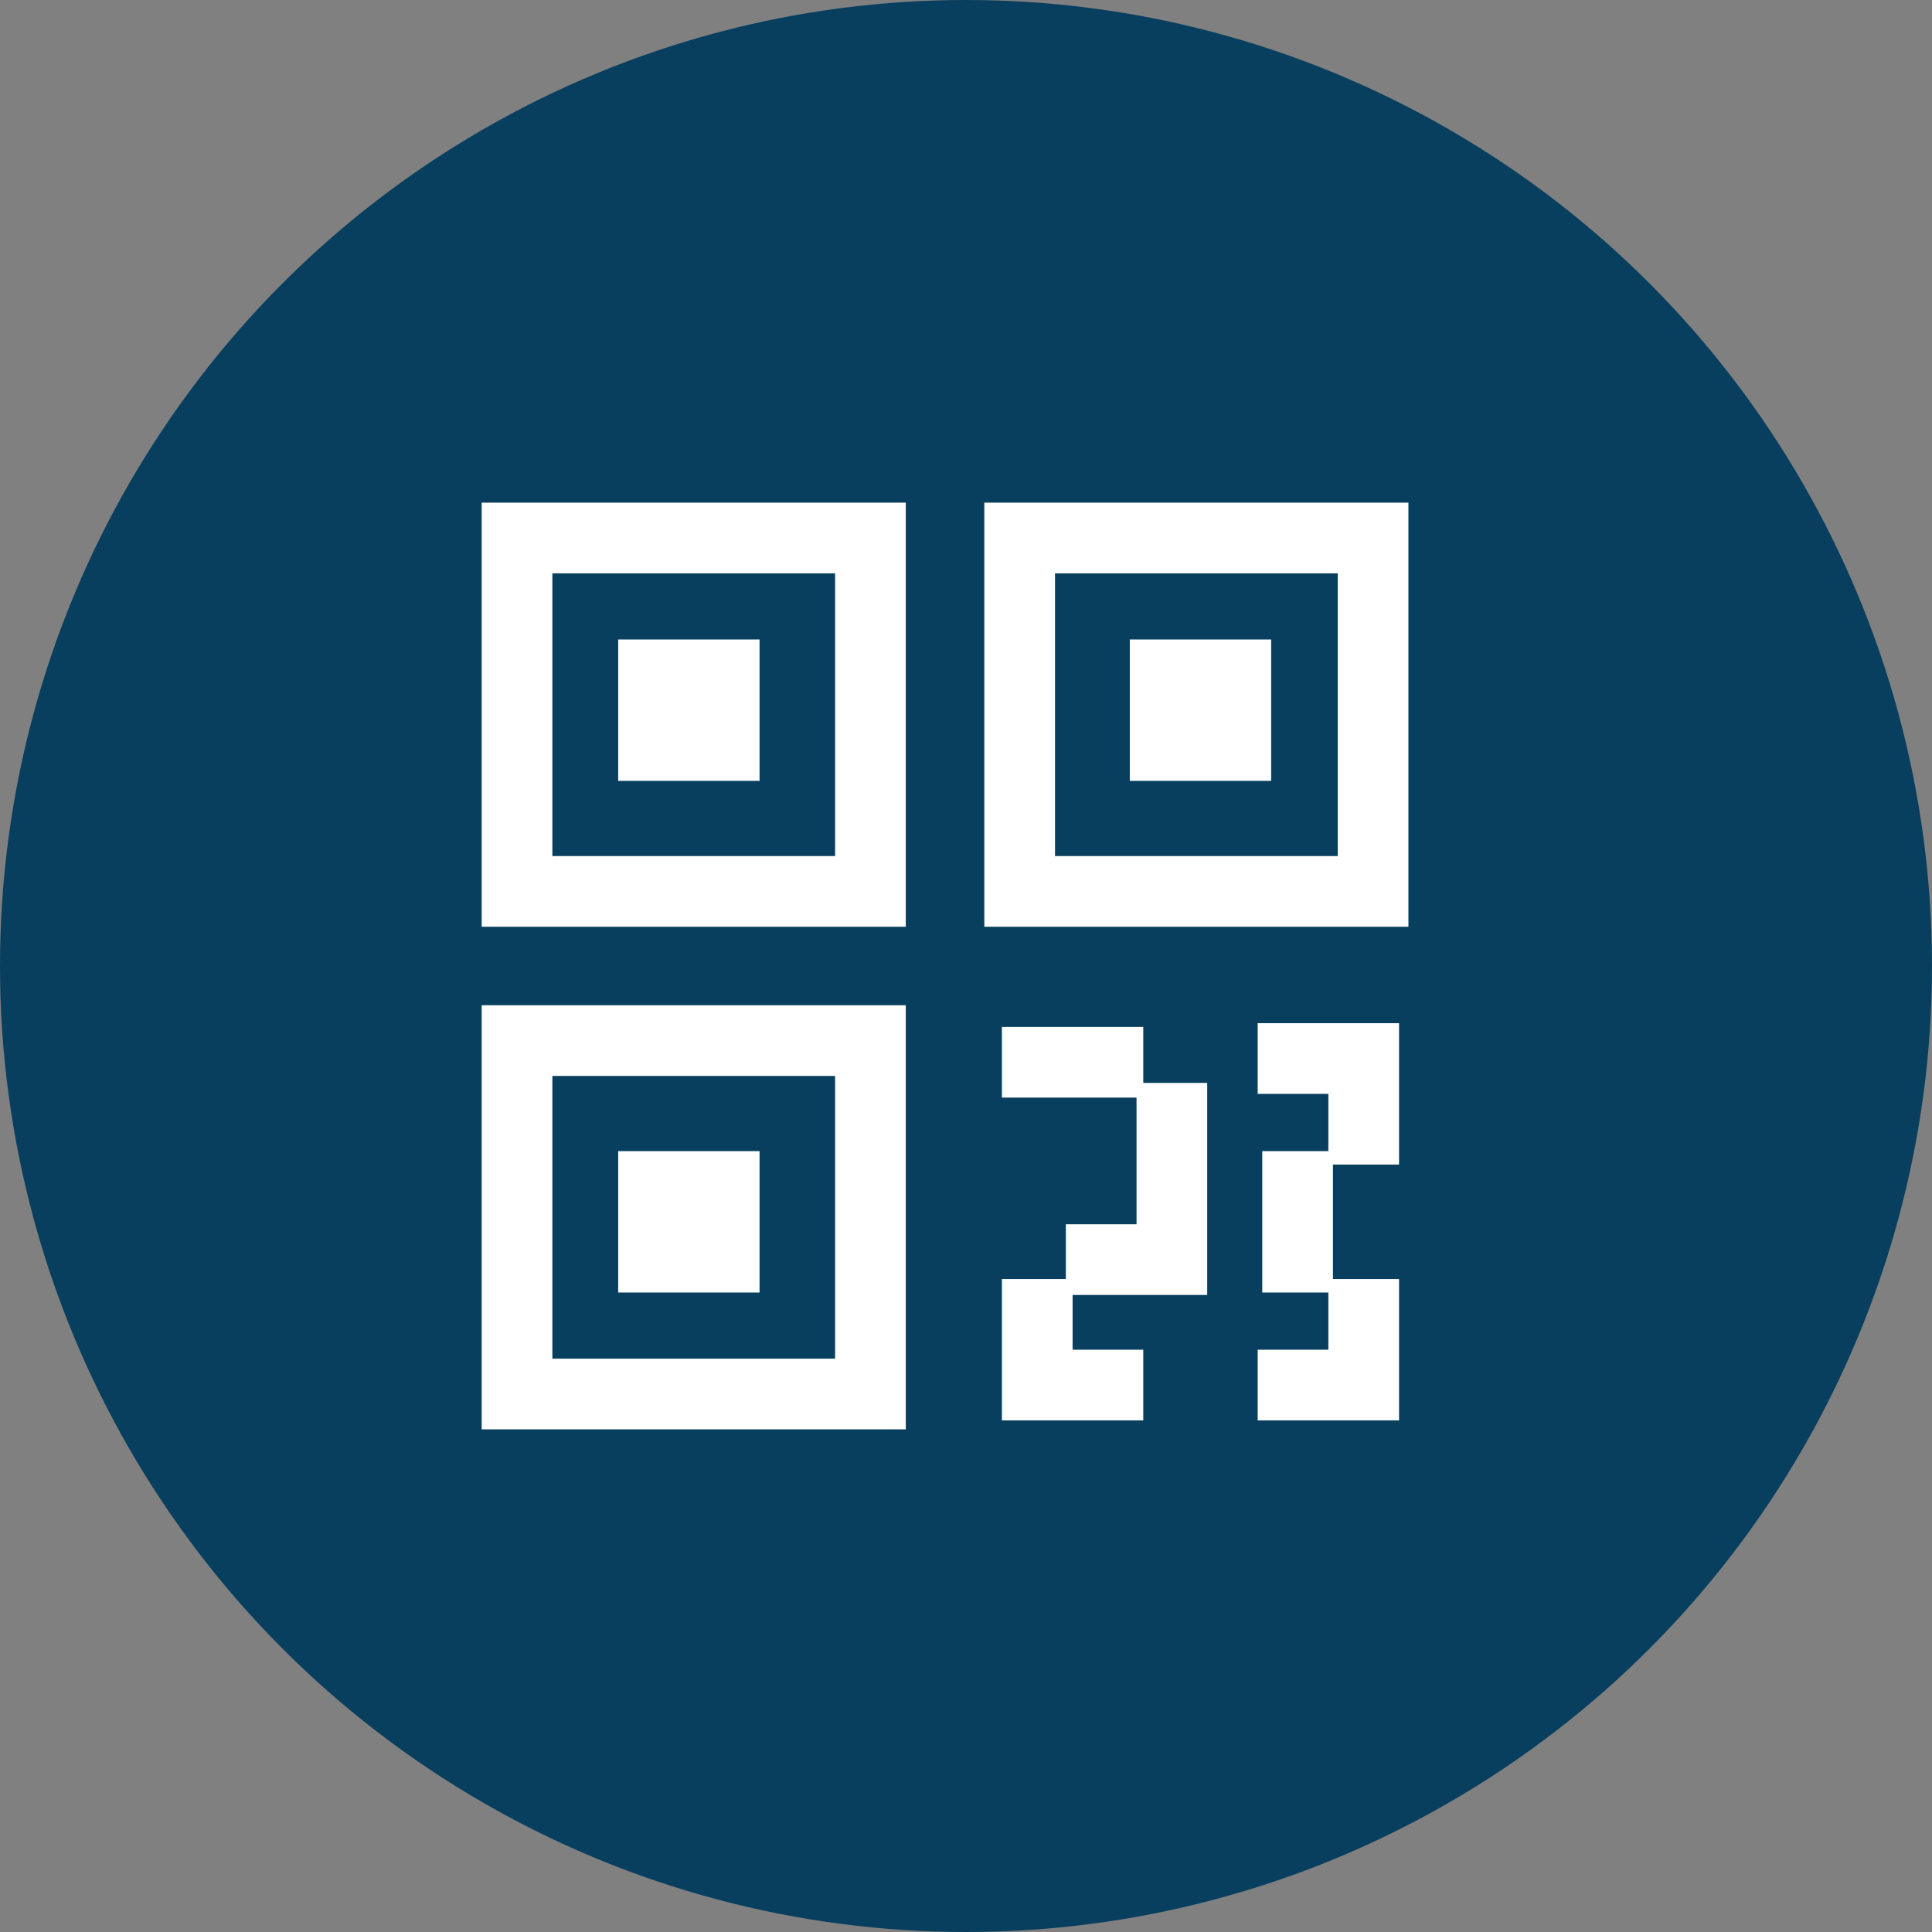 <svg xmlns="http://www.w3.org/2000/svg" width="41" height="41" viewBox="0 0 41 41">
  <rect x="0" y="0" width="41" height="41" fill="#808080" stroke="none"/>
  <g id="Group_233" data-name="Group 233" transform="translate(-0.5)">
    <circle id="Ellipse_8" data-name="Ellipse 8" cx="20.5" cy="20.5" r="20.5" transform="translate(0.5 0)" fill="#083f5e"/>
    <path id="Path_340" data-name="Path 340" d="M32,43h3V41.5H33.5V40H32Z" transform="translate(-10.238 -12.857)" fill="#fff"/>
    <path id="Path_341" data-name="Path 341" d="M40,39V36h1.5v3Z" transform="translate(-12.713 -11.571)" fill="#fff"/>
    <path id="Path_342" data-name="Path 342" d="M41.5,40H43v3H40V41.5h1.5Z" transform="translate(-12.81 -12.857)" fill="#fff"/>
    <path id="Path_343" data-name="Path 343" d="M40,33.5V32h3v3H41.5V33.5Z" transform="translate(-12.81 -10.286)" fill="#fff"/>
    <path id="Path_344" data-name="Path 344" d="M37,34H35.5v3H34v1.5h3Z" transform="translate(-10.881 -11.019)" fill="#fff"/>
    <path id="Path_345" data-name="Path 345" d="M32,33.5V32h3v1.5Z" transform="translate(-10.238 -10.207)" fill="#fff"/>
    <path id="Path_346" data-name="Path 346" d="M20,36h3v3H20Z" transform="translate(-6.381 -11.571)" fill="#fff"/>
    <path id="Path_347" data-name="Path 347" d="M25,41H16V32h9Zm-7.5-1.5h6v-6h-6Z" transform="translate(-5.278 -10.667)" fill="#fff"/>
    <path id="Path_348" data-name="Path 348" d="M36,20h3v3H36Z" transform="translate(-11.524 -6.429)" fill="#fff"/>
    <path id="Path_349" data-name="Path 349" d="M41,25H32V16h9Zm-7.5-1.5h6v-6h-6Z" transform="translate(-10.611 -5.333)" fill="#fff"/>
    <path id="Path_350" data-name="Path 350" d="M20,20h3v3H20Z" transform="translate(-6.381 -6.429)" fill="#fff"/>
    <path id="Path_351" data-name="Path 351" d="M25,25H16V16h9Zm-7.5-1.5h6v-6h-6Z" transform="translate(-5.278 -5.333)" fill="#fff"/>
  </g>
</svg>
